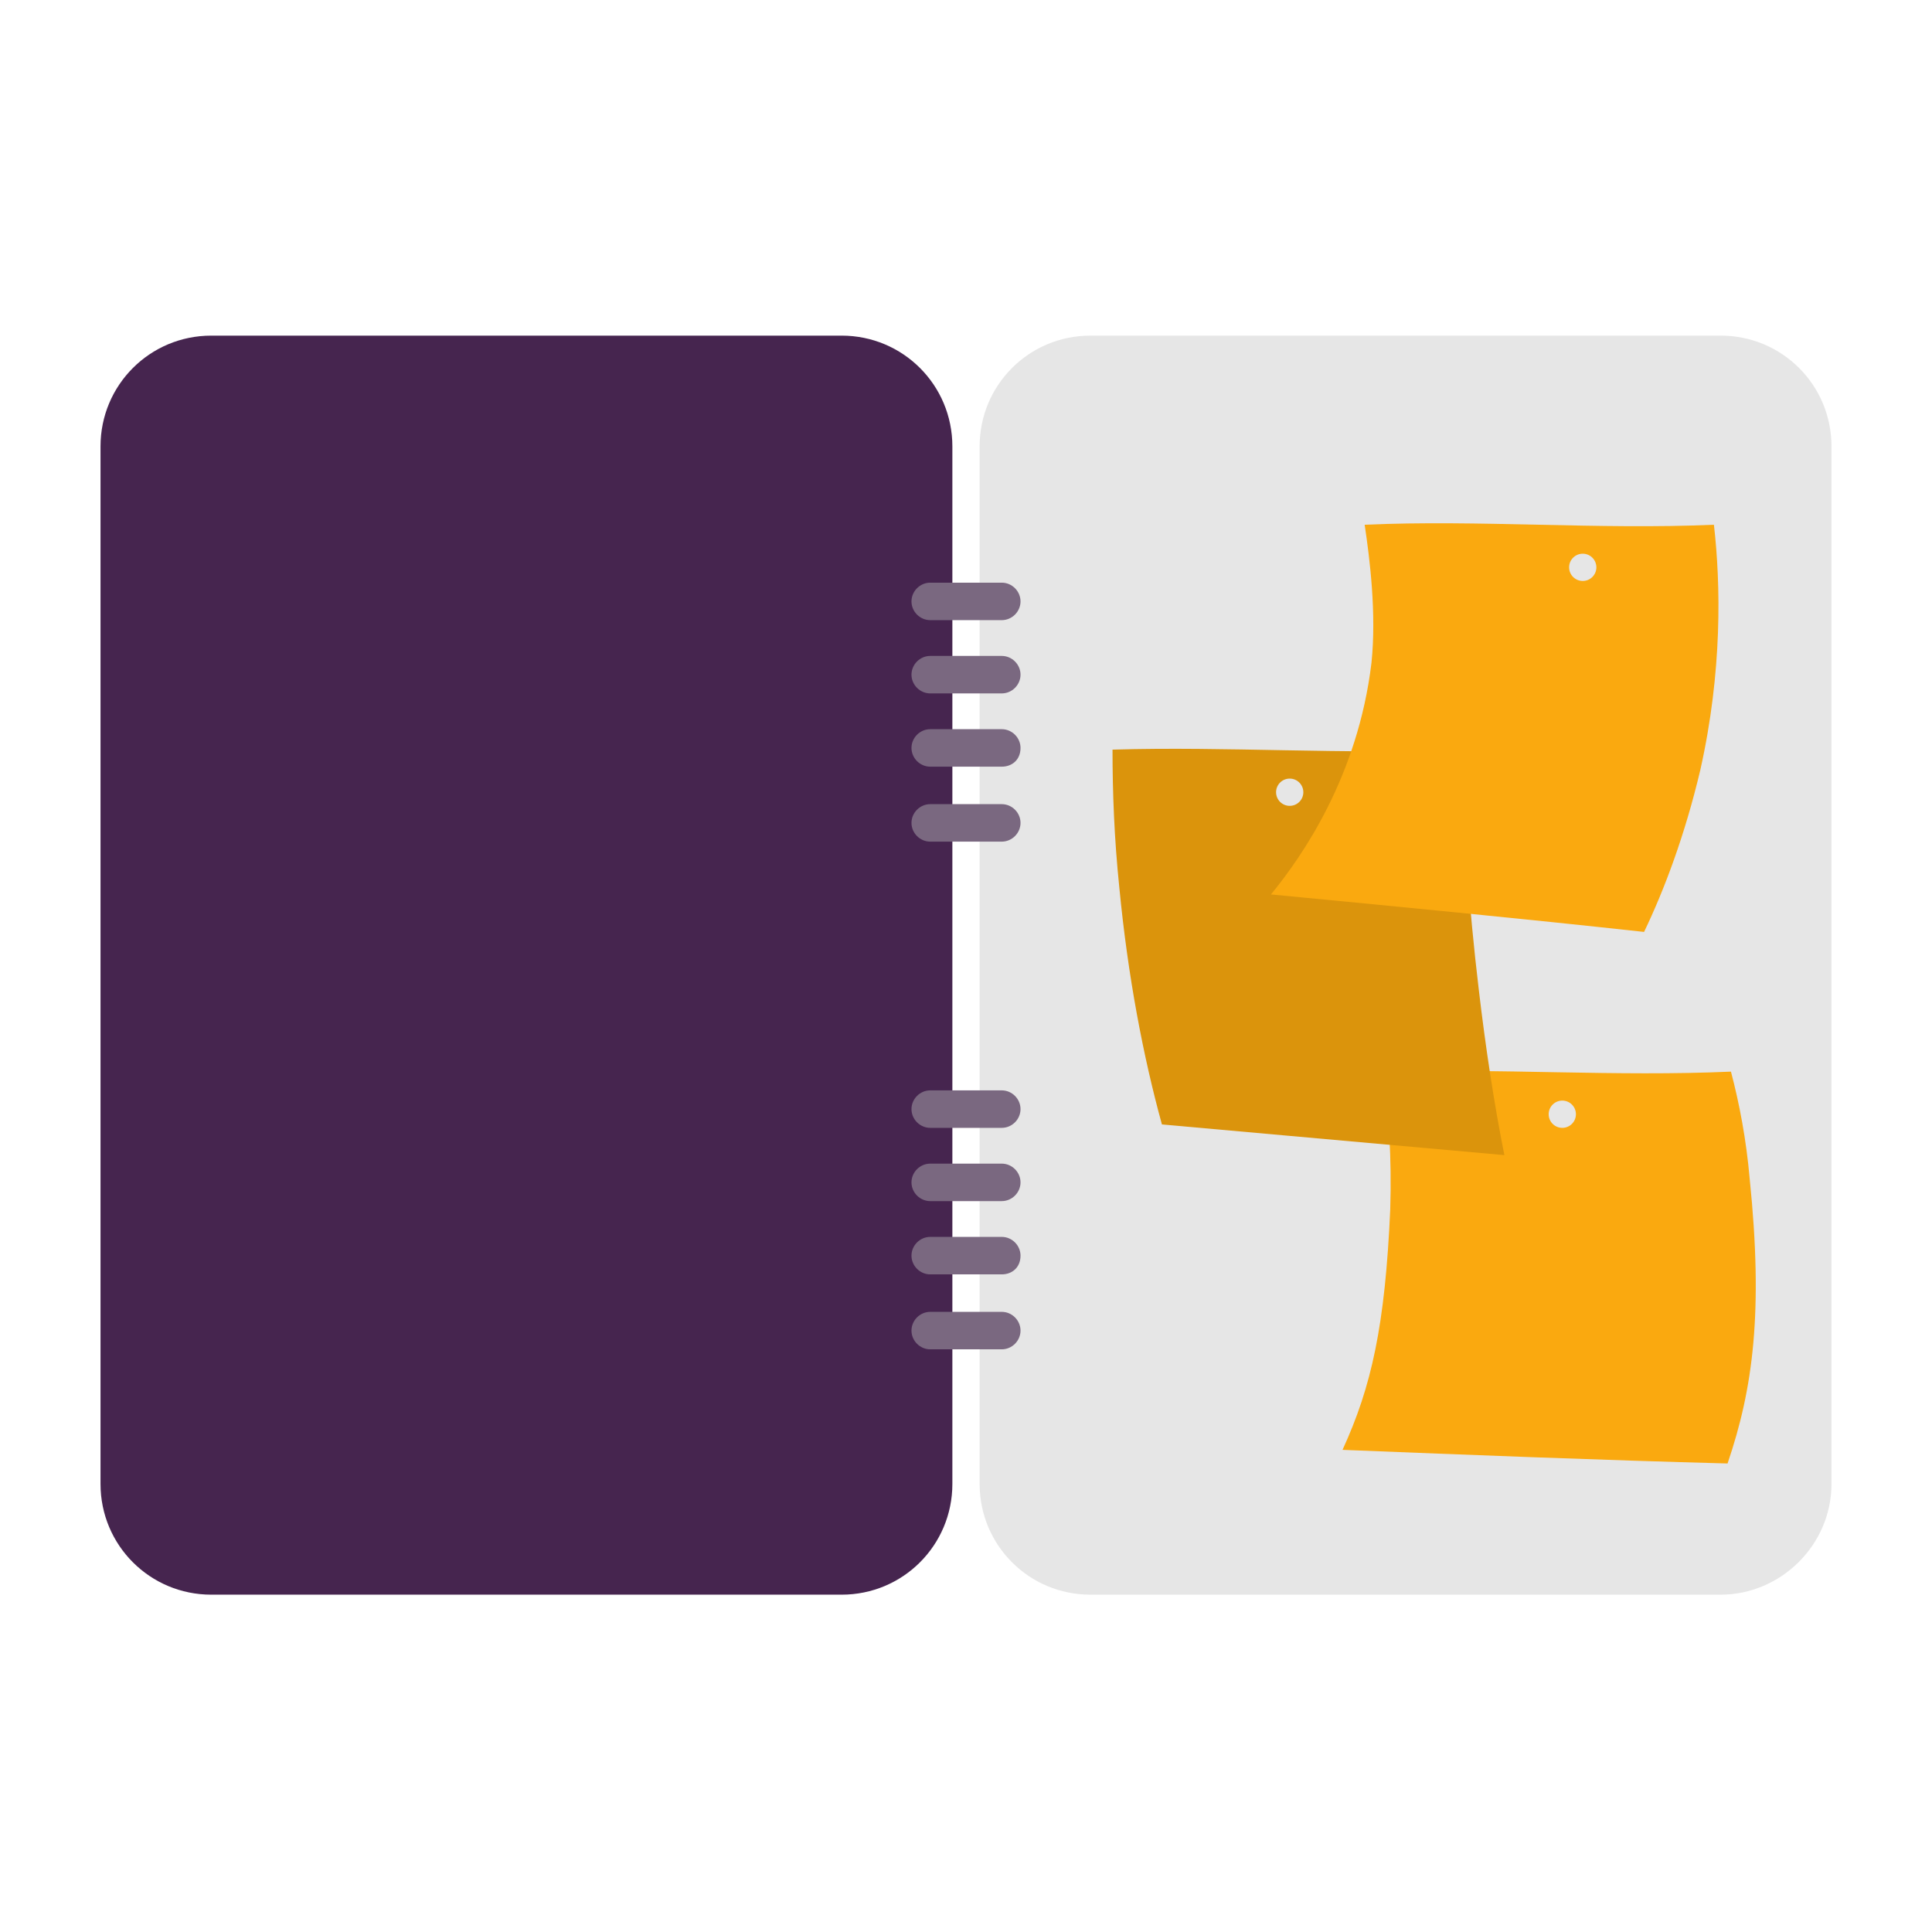 <?xml version="1.0" encoding="utf-8"?>
<!-- Generator: Adobe Illustrator 26.5.0, SVG Export Plug-In . SVG Version: 6.00 Build 0)  -->
<svg version="1.1" id="Laag_1" xmlns="http://www.w3.org/2000/svg" xmlns:xlink="http://www.w3.org/1999/xlink" x="0px" y="0px"
	 viewBox="0 0 113.4 113.4" style="enable-background:new 0 0 113.4 113.4;" xml:space="preserve">
<style type="text/css">
	.st0{fill:#46254F;}
	.st1{fill:none;stroke:#46254F;stroke-width:3;stroke-miterlimit:10;}
	.st2{fill:#FFFFFF;stroke:#46254F;stroke-width:3;stroke-miterlimit:10;}
	.st3{fill:none;stroke:#46254F;stroke-miterlimit:10;}
	.st4{fill:#34203D;}
	.st5{fill:#2C1C35;}
	.st6{fill:#2D1C35;}
	.st7{fill:#C6724C;}
	.st8{clip-path:url(#SVGID_00000089533289840161442510000014746517249169052829_);}
	.st9{fill:#AF5332;}
	.st10{fill:none;}
	.st11{fill:#51C185;}
	.st12{fill:#E5D2C7;}
	.st13{clip-path:url(#SVGID_00000175312938589804205580000011033126028262279070_);}
	.st14{fill:#F2E5DE;}
	.st15{fill:#3A2445;}
	.st16{clip-path:url(#SVGID_00000113311419584665399980000010420130464646934665_);}
	.st17{fill:#4CE593;}
	.st18{fill:#665270;}
	.st19{clip-path:url(#SVGID_00000085967224811205995610000005011821239891692433_);}
	.st20{clip-path:url(#SVGID_00000125577433095405532160000015731403284754523776_);}
	.st21{fill:#0295FF;}
	.st22{clip-path:url(#SVGID_00000172401345489627275430000012391608222503735210_);}
	.st23{fill:#F2F2F2;}
	.st24{fill:#C3BBC6;}
	.st25{clip-path:url(#SVGID_00000030482857784638537480000015166594154305612451_);}
	.st26{fill:#543D5E;}
	.st27{clip-path:url(#SVGID_00000081636608876147087090000000583628040676620456_);}
	.st28{clip-path:url(#SVGID_00000033357839321072635520000002334813869614157481_);}
	.st29{clip-path:url(#SVGID_00000178197525432394558570000009879471101953707932_);}
	.st30{fill:#C7724C;}
	.st31{clip-path:url(#SVGID_00000004516455995493245810000005957380712464732327_);}
	.st32{fill:#4B4668;}
	.st33{clip-path:url(#SVGID_00000147200340344551958310000016963396775155048344_);}
	.st34{fill:#FAA90F;}
	.st35{fill:#C2BAC5;}
	.st36{fill:#F6F6F6;}
	.st37{fill:#45254E;}
	.st38{fill:#F1F1F1;}
	.st39{fill:#C6C6C6;}
	.st40{fill:#A6A0A9;}
	.st41{fill:#371C3D;}
	.st42{fill:#7A6880;}
	.st43{fill:#9D9D9C;}
	.st44{fill:#969099;}
	.st45{fill:#FFFFFF;}
	.st46{fill:none;stroke:#FAA90F;stroke-width:3;stroke-miterlimit:10;}
	.st47{fill:#FFFFFF;stroke:#FAA90F;stroke-width:3;stroke-miterlimit:10;}
	.st48{fill:#E6E6E6;}
	.st49{clip-path:url(#SVGID_00000101072727087385484970000018315629852445259416_);fill:#FAA90F;}
	.st50{clip-path:url(#SVGID_00000139280592934827451900000003280294601783088545_);fill:#FAA90F;}
	.st51{clip-path:url(#SVGID_00000092443133663575180190000007031575134601679540_);fill:#FAA90F;}
	.st52{clip-path:url(#SVGID_00000044869086184733419030000002285876258549000599_);fill:#FAA90F;}
	.st53{clip-path:url(#SVGID_00000173883742826421724390000015287408857100611973_);fill:#FAA90F;}
	.st54{clip-path:url(#SVGID_00000136413805859346279340000006384284036843676084_);fill:#FAA90F;}
	.st55{clip-path:url(#SVGID_00000145762593867871471030000009569727297424411545_);fill:#FAA90F;}
	.st56{clip-path:url(#SVGID_00000016041254817293644840000002940012776460426113_);fill:#FAA90F;}
	.st57{clip-path:url(#SVGID_00000044156880450797851170000007587435142860714665_);fill:#FAA90F;}
	.st58{clip-path:url(#SVGID_00000031167679923146173690000000766574745505403300_);fill:#FAA90F;}
	.st59{clip-path:url(#SVGID_00000178181513436480090190000017305916664917991320_);fill:#FAA90F;}
	.st60{clip-path:url(#SVGID_00000029029297508337271640000013717913024396153769_);fill:#FAA90F;}
	.st61{fill:#DB940C;}
	.st62{fill:#6A5B6F;}
	.st63{fill:none;stroke:#FAA90F;stroke-miterlimit:10;}
	.st64{fill:none;stroke:#46254F;stroke-width:3;stroke-linecap:round;stroke-miterlimit:10;}
	.st65{fill:none;stroke:#FAA90F;stroke-width:3;stroke-linecap:round;stroke-miterlimit:10;}
	.st66{fill:#FFFFFF;stroke:#E6E6E6;stroke-miterlimit:10;}
	.st67{fill:none;stroke:#FAA90F;stroke-width:2;stroke-linecap:round;stroke-linejoin:round;stroke-miterlimit:10;}
	.st68{fill:none;stroke:#FAA90F;stroke-width:2;stroke-linecap:round;stroke-miterlimit:10;}
	.st69{fill:none;stroke:#46254F;stroke-width:2;stroke-linecap:round;stroke-linejoin:round;stroke-miterlimit:10;}
	.st70{fill:none;stroke:#46254F;stroke-width:2;stroke-linecap:round;stroke-miterlimit:10;}
	.st71{fill:#E6E6E6;stroke:#FAA90F;stroke-miterlimit:10;}
	.st72{fill:#E6E6E6;stroke:#46254F;stroke-miterlimit:10;}
	.st73{fill:#FAA90F;stroke:#E6E6E6;stroke-miterlimit:10;}
	.st74{fill:#46254F;stroke:#E6E6E6;stroke-miterlimit:10;}
	.st75{clip-path:url(#SVGID_00000028303820734486006710000010170088273649590706_);fill:#E6E6E6;}
	.st76{clip-path:url(#SVGID_00000094580523772158702530000017268230680126146991_);fill:#E6E6E6;}
	.st77{clip-path:url(#SVGID_00000093879418389001265400000010659685316702464435_);fill:#E6E6E6;}
	.st78{clip-path:url(#SVGID_00000038400210153160132340000015937804086245957764_);fill:#E6E6E6;}
	.st79{clip-path:url(#SVGID_00000029760995144897999230000012625639316361790134_);fill:#E6E6E6;}
	.st80{clip-path:url(#SVGID_00000104679310518810274260000007037200281852894597_);fill:#E6E6E6;}
	.st81{clip-path:url(#SVGID_00000123398840617444128990000013027516175929168536_);fill:#E6E6E6;}
	.st82{clip-path:url(#SVGID_00000083776691456678781610000002843496197192552836_);fill:#E6E6E6;}
	.st83{clip-path:url(#SVGID_00000055707154090935884680000016452597845139635120_);fill:#E6E6E6;}
	.st84{clip-path:url(#SVGID_00000056390371836885086070000009898587245250832784_);fill:#E6E6E6;}
	.st85{clip-path:url(#SVGID_00000182509956283688899240000011233315851817749669_);fill:#FAA90F;}
	.st86{clip-path:url(#SVGID_00000156565253113450954450000012216202108632559242_);fill:#FAA90F;}
	.st87{fill:none;stroke:#FAA90F;stroke-width:4;stroke-miterlimit:10;}
	.st88{fill:none;stroke:#46254F;stroke-width:4;stroke-miterlimit:10;}
	.st89{opacity:0.68;fill:#46254F;}
	.st90{clip-path:url(#SVGID_00000027568522227068099840000006444298300684713907_);}
	.st91{clip-path:url(#SVGID_00000165949561285749361250000017265110598659226507_);}
	.st92{clip-path:url(#SVGID_00000142160341709478214490000010967119687233432235_);}
	.st93{clip-path:url(#SVGID_00000023253311465170349770000016186387245665489281_);}
	.st94{clip-path:url(#SVGID_00000024720390851965389450000017242964214439175599_);}
	.st95{clip-path:url(#SVGID_00000126295183064894794700000002538070696943752358_);}
	.st96{fill:none;stroke:#FFFFFF;stroke-width:0.8;stroke-miterlimit:10;}
	.st97{clip-path:url(#SVGID_00000038415513365778989900000012380594120653197219_);}
	.st98{clip-path:url(#SVGID_00000105392836398528453690000000389332471454913156_);}
	.st99{clip-path:url(#SVGID_00000104699257306941709770000016576615077281398146_);fill:#FAA90F;}
	.st100{clip-path:url(#SVGID_00000057125223308721894870000002342876416300133014_);fill:#46254F;}
	.st101{clip-path:url(#SVGID_00000170275482855543054830000008382933662846974134_);fill:#FAA90F;}
	.st102{fill:none;stroke:#E6E6E6;stroke-miterlimit:10;}
	.st103{clip-path:url(#SVGID_00000075855411506299973980000017199343858956592532_);fill:#46254F;}
	.st104{clip-path:url(#SVGID_00000080922964872508125180000016897207333212152755_);fill:#FAA90F;}
	.st105{clip-path:url(#SVGID_00000167384776009449254680000007266341028083985806_);fill:#FAA90F;}
	.st106{clip-path:url(#SVGID_00000023274833930172577470000014716654395687886515_);fill:#46254F;}
	.st107{clip-path:url(#SVGID_00000164486242176612622150000017245752573545680285_);fill:#46254F;}
	.st108{clip-path:url(#SVGID_00000023242677845971539340000000885470343508404138_);fill:#46254F;}
	.st109{clip-path:url(#SVGID_00000051373231355675665970000000675788705177973404_);fill:#FAA90F;}
	.st110{clip-path:url(#SVGID_00000040568526981512208490000005643297715501588612_);fill:#FAA90F;}
	.st111{clip-path:url(#SVGID_00000161601486137511126370000008397422236772844958_);fill:#46254F;}
	.st112{clip-path:url(#SVGID_00000051345971235489798670000014744059862197688717_);fill:#46254F;}
	.st113{clip-path:url(#SVGID_00000078765281039366185550000003603180058918424747_);fill:#FAA90F;}
	.st114{clip-path:url(#SVGID_00000141450134371048690010000003294992506956225158_);fill:#FAA90F;}
	.st115{clip-path:url(#SVGID_00000034065854835620065890000010312904795759286432_);fill:#46254F;}
	.st116{clip-path:url(#SVGID_00000044897153713973966390000004860752190959656873_);fill:#7A6880;}
	.st117{clip-path:url(#SVGID_00000160178323861140451990000015278794926639194256_);fill:#46254F;}
	.st118{clip-path:url(#SVGID_00000057121225627769156580000007993793761026794174_);fill:#FAA90F;}
	.st119{clip-path:url(#SVGID_00000130606986476590580590000013607385077504649378_);fill:#7A6880;}
	.st120{clip-path:url(#SVGID_00000098899948655676935890000015910238218423429259_);fill:#371C3D;}
	.st121{clip-path:url(#SVGID_00000125581422666637878440000002721886973513274044_);fill:#46254F;}
	.st122{fill:#7A6880;stroke:#46254F;stroke-miterlimit:10;}
	.st123{fill:#FAA90E;stroke:#46254F;stroke-miterlimit:10;}
	.st124{fill:#51C185;stroke:#46254F;stroke-miterlimit:10;}
	.st125{fill:#0295FF;stroke:#46254F;stroke-miterlimit:10;}
	.st126{fill:#D0C9D3;}
	.st127{fill:#6E5E74;}
	.st128{fill:#FF0357;}
	.st129{fill:#C41E4D;}
	.st130{fill:#897E8F;}
	.st131{clip-path:url(#SVGID_00000010273961844420215730000018180887028308481940_);fill:#FAA90F;}
	.st132{clip-path:url(#SVGID_00000131368833374252461880000009544239992520154517_);fill:#8CC63F;}
	.st133{clip-path:url(#SVGID_00000035510097170297050290000016167234065525050299_);fill:#0071BC;}
	.st134{clip-path:url(#SVGID_00000057142909263694921570000016529454403991879603_);fill:#FBB03B;}
	.st135{opacity:0.34;fill:#F1F1F1;}
	.st136{fill:none;stroke:#7A6880;stroke-width:8;stroke-miterlimit:10;}
	.st137{fill:#E5D9EB;}
	.st138{fill:#FFFFFF;stroke:#46254F;stroke-miterlimit:10;}
	.st139{fill:#FFFFFF;stroke:#FAA90F;stroke-miterlimit:10;}
	.st140{clip-path:url(#SVGID_00000173134543068310570180000005875751659807473577_);}
	.st141{clip-path:url(#SVGID_00000054968263789203920250000016349314539079594942_);}
	.st142{clip-path:url(#SVGID_00000069399937537857109640000002713458073660508593_);}
	.st143{clip-path:url(#SVGID_00000120538541855161286390000009123473676631686580_);}
	.st144{clip-path:url(#SVGID_00000148643041426312415650000005766987441113371066_);}
	.st145{clip-path:url(#SVGID_00000124156271818514461320000006834908818426590089_);}
	.st146{fill:none;stroke:#46254F;stroke-width:1.4;stroke-miterlimit:10;}
	.st147{fill:none;stroke:#FAA90F;stroke-width:1.4;stroke-miterlimit:10;}
	.st148{fill:#FAA90E;}
	.st149{clip-path:url(#SVGID_00000155120958907988437170000014194206616834531260_);}
	.st150{clip-path:url(#SVGID_00000093178133174742808880000012698628533953523879_);}
	.st151{clip-path:url(#SVGID_00000112615539841785880920000003586339767370654891_);}
	.st152{clip-path:url(#SVGID_00000109709761031321286590000016253719294342598583_);}
	.st153{clip-path:url(#SVGID_00000057139719394140134640000010776934536211980454_);}
	.st154{clip-path:url(#SVGID_00000080909741630598815260000011660912258091250847_);}
	.st155{clip-path:url(#SVGID_00000163767712090007295570000016220509457776450435_);}
	.st156{clip-path:url(#SVGID_00000027583245591852115140000004305113324929053613_);}
	.st157{clip-path:url(#SVGID_00000159428007569827382760000011529196669972210874_);}
	.st158{clip-path:url(#SVGID_00000076600473670028363980000006592720774285650601_);}
	.st159{clip-path:url(#SVGID_00000011740982043134663920000017654712865133053608_);}
	.st160{clip-path:url(#SVGID_00000065788449867289464440000015309050615208077225_);}
	.st161{clip-path:url(#SVGID_00000003807520450296599110000016651208907851208841_);}
	.st162{clip-path:url(#SVGID_00000161628745292091773010000006537093107731370631_);}
	.st163{clip-path:url(#SVGID_00000079452489116904413760000008962450744891347082_);}
	.st164{clip-path:url(#SVGID_00000130645683845274022410000007668053283747633587_);}
	.st165{clip-path:url(#SVGID_00000099624237789856933550000003429665557532273796_);}
	.st166{clip-path:url(#SVGID_00000005956827798224456580000014559718092347194809_);}
	.st167{clip-path:url(#SVGID_00000064341936344161079480000008208191466280924579_);}
	.st168{clip-path:url(#SVGID_00000086658058315385955840000017960347344342081415_);}
	.st169{clip-path:url(#SVGID_00000007419114554332028010000013889329660138152620_);}
	.st170{clip-path:url(#SVGID_00000155830206711243022280000013222898107101551035_);}
	.st171{clip-path:url(#SVGID_00000160905508295180764660000002892408563004711595_);}
	.st172{clip-path:url(#SVGID_00000011732717947589750920000002045111202661359284_);}
	.st173{clip-path:url(#SVGID_00000126285546308196195660000013540387805318023844_);}
	.st174{clip-path:url(#SVGID_00000168095446377969000550000014974641168120714922_);}
	.st175{clip-path:url(#SVGID_00000023259442359397626030000010852980289940439992_);}
	.st176{clip-path:url(#SVGID_00000101782023746946891850000010593465879603621783_);}
	.st177{clip-path:url(#SVGID_00000070111177450791616070000018007847760355940509_);}
	.st178{clip-path:url(#SVGID_00000153663265131376461530000001832404582632651153_);}
	.st179{clip-path:url(#SVGID_00000023247038751877552300000018044844049974875799_);}
	.st180{clip-path:url(#SVGID_00000119117185235650729850000013281311182813390258_);}
	.st181{clip-path:url(#SVGID_00000153682873332425199650000005076838308284240803_);}
	.st182{clip-path:url(#SVGID_00000065074132294410161690000003215068658212065702_);}
	.st183{clip-path:url(#SVGID_00000148626781684301475720000011974953113373338753_);}
	.st184{clip-path:url(#SVGID_00000128459647377179918000000018028089767894666894_);}
	.st185{clip-path:url(#SVGID_00000064338666015003582020000009405332695648079032_);}
	.st186{clip-path:url(#SVGID_00000120516811474453868990000005951893717083342735_);}
	.st187{clip-path:url(#SVGID_00000068669338834908900190000013903328871592560015_);}
	.st188{clip-path:url(#SVGID_00000085239698138272013030000001582030251640823207_);}
	.st189{clip-path:url(#SVGID_00000112622830061850646960000010440904095435070909_);}
	.st190{clip-path:url(#SVGID_00000168829940845222104630000004954232335422320001_);}
	.st191{clip-path:url(#SVGID_00000105393073352532385710000011416529228643120008_);}
	.st192{clip-path:url(#SVGID_00000011029747648657286020000016065207617137273242_);}
	.st193{clip-path:url(#SVGID_00000043441378602850986500000015893461614332009401_);}
	.st194{clip-path:url(#SVGID_00000142879058392209719610000016229539844733942204_);}
	.st195{clip-path:url(#SVGID_00000018940694835221823120000004183598104193256110_);}
	.st196{clip-path:url(#SVGID_00000099626780302294179310000005276559889337452960_);}
	.st197{clip-path:url(#SVGID_00000047024226083642182760000014004419946172929424_);}
	.st198{clip-path:url(#SVGID_00000003797990695081214420000000454547152181770908_);}
	.st199{clip-path:url(#SVGID_00000088114308415330495180000000995177871899722639_);}
	.st200{clip-path:url(#SVGID_00000113318638405369466200000018163598105775056275_);}
	.st201{clip-path:url(#SVGID_00000111188036710242467930000006454270806198345640_);}
	.st202{clip-path:url(#SVGID_00000060010212798930150170000015923184636727147161_);}
	.st203{clip-path:url(#SVGID_00000000940032711666544400000009070877662268845498_);}
	.st204{clip-path:url(#SVGID_00000070817903824052929470000017419880441978619310_);}
	.st205{clip-path:url(#SVGID_00000169557972005161644690000014797667254250910084_);}
	.st206{clip-path:url(#SVGID_00000034061997314256638980000014046420824956853435_);}
	.st207{clip-path:url(#SVGID_00000031923538428937801390000018426990786958506645_);}
	.st208{clip-path:url(#SVGID_00000056425986105029774940000008911790272612193700_);}
	.st209{fill:none;stroke:#371C3D;stroke-width:3;stroke-miterlimit:10;}
	.st210{clip-path:url(#SVGID_00000000225068940804667670000007206194629713597849_);}
	.st211{clip-path:url(#SVGID_00000142150217388954599580000006224287404380684176_);}
	.st212{clip-path:url(#SVGID_00000003818209810117416910000010258809930098621885_);}
	.st213{clip-path:url(#SVGID_00000014592322804627359340000005855252411086802583_);}
	.st214{clip-path:url(#SVGID_00000048489334482474562340000013154758540141454492_);}
	.st215{clip-path:url(#SVGID_00000000213118113820810250000000799383764945704371_);}
	.st216{clip-path:url(#SVGID_00000131367312720789957580000009465615793371228302_);}
	.st217{clip-path:url(#SVGID_00000154414370045254011080000005558525524563913104_);}
	.st218{clip-path:url(#SVGID_00000141441996383200354720000013606581763643585461_);}
	.st219{clip-path:url(#SVGID_00000072260607350402931270000015729425333059173263_);}
	.st220{clip-path:url(#SVGID_00000158010400934260089490000010743220330857918124_);}
	.st221{clip-path:url(#SVGID_00000143599277495247892640000006032667022606349732_);}
	.st222{fill:none;stroke:#DB940C;stroke-width:3;stroke-miterlimit:10;}
	.st223{clip-path:url(#SVGID_00000120553027551951735970000002718963167258749362_);}
	.st224{clip-path:url(#SVGID_00000078011194405265356650000013442597177734811296_);}
	.st225{clip-path:url(#SVGID_00000142149492315036622090000017802090407601507506_);}
	.st226{clip-path:url(#SVGID_00000136394339897898227360000013448959510856902591_);}
	.st227{clip-path:url(#SVGID_00000016043827484203019420000011987376196014574267_);}
	.st228{clip-path:url(#SVGID_00000006684105189553052070000002367906121435461011_);}
	.st229{clip-path:url(#SVGID_00000029764377306934394310000011543083954403225991_);}
	.st230{clip-path:url(#SVGID_00000086686099447204234300000009852856945503694484_);}
	.st231{clip-path:url(#SVGID_00000063592163367722829550000005028606846525252482_);}
	.st232{clip-path:url(#SVGID_00000080924070482486751660000015681983935587903676_);}
	.st233{clip-path:url(#SVGID_00000026842738256604064920000007246318818611598720_);}
	.st234{clip-path:url(#SVGID_00000163771492076003412890000016115400404031451563_);}
	.st235{clip-path:url(#SVGID_00000115512637774992926810000008720325926002871188_);}
	.st236{clip-path:url(#SVGID_00000159458874161502817790000013927881252002858926_);}
	.st237{clip-path:url(#SVGID_00000179642872142670943540000003064392710267810973_);}
	.st238{clip-path:url(#SVGID_00000178897617909419646600000016606069034624267654_);}
	.st239{clip-path:url(#SVGID_00000052809931163040751420000004625443838878669224_);}
	.st240{clip-path:url(#SVGID_00000089536735490417008710000001566587169472703626_);}
	.st241{clip-path:url(#SVGID_00000094603738911905224190000004746066052137596322_);}
	.st242{clip-path:url(#SVGID_00000008833395733026933240000005318648802238782887_);}
	.st243{clip-path:url(#SVGID_00000103971627318096906670000017839088055008308407_);}
	.st244{clip-path:url(#SVGID_00000173138400975541138030000008149181842239514756_);}
	.st245{clip-path:url(#SVGID_00000155133779445180985120000008678247024817341057_);}
	.st246{clip-path:url(#SVGID_00000178919513885169283570000014552749129160267680_);}
	.st247{clip-path:url(#SVGID_00000083775458015777893850000016966108310991386282_);}
	.st248{clip-path:url(#SVGID_00000008856246953495771130000000732862720254309816_);}
	.st249{clip-path:url(#SVGID_00000142152054048314865860000014185782508080840845_);}
	.st250{clip-path:url(#SVGID_00000112612681741258997660000006041292856204343476_);fill:#51C185;}
	.st251{clip-path:url(#SVGID_00000085233163688034973680000005997414151891766425_);}
	.st252{clip-path:url(#SVGID_00000092423747676014005030000006520156923817128614_);}
	.st253{clip-path:url(#SVGID_00000180339259464455558830000001123719427374404509_);}
	.st254{clip-path:url(#SVGID_00000145054237495403959430000008472136429653143702_);}
	.st255{clip-path:url(#SVGID_00000172411382459375744200000012047871006936234409_);}
	.st256{clip-path:url(#SVGID_00000116944884599380878290000010028512547083568522_);}
	.st257{clip-path:url(#SVGID_00000113345133715728538580000015497817065929859263_);}
	.st258{clip-path:url(#SVGID_00000149344416508290266370000008881496461225984435_);}
	.st259{clip-path:url(#SVGID_00000017504315923719287540000008801306351558617491_);}
	.st260{clip-path:url(#SVGID_00000130609494690692429950000005713794195348231044_);}
	.st261{clip-path:url(#SVGID_00000075881327679404006910000011228432662248272818_);}
	.st262{clip-path:url(#SVGID_00000123441665855803039790000005579934904453136554_);}
	.st263{fill:#E6007E;}
	.st264{fill:#A75D43;}
	.st265{fill:url(#man_1_Orginal_1-4_00000151520087183277459870000013839574857114441126_);}
	.st266{fill:#8A7E91;}
	.st267{clip-path:url(#SVGID_00000057128335670042686470000009979967427999683973_);}
	.st268{clip-path:url(#SVGID_00000011006895111218556630000003668996717611539607_);}
	.st269{fill:#9D90A3;}
	.st270{clip-path:url(#SVGID_00000014630995925149341100000015262396859829430703_);}
	.st271{clip-path:url(#SVGID_00000126299787123841216170000005620796662942447510_);}
	.st272{clip-path:url(#SVGID_00000021797706392632206120000007494497889727760011_);}
	.st273{clip-path:url(#SVGID_00000006701289798047392540000017996793358645856925_);}
	.st274{clip-path:url(#SVGID_00000153666814526553498510000001302030046154814607_);}
	.st275{clip-path:url(#SVGID_00000029764462772498678610000005942644339903717282_);}
	.st276{clip-path:url(#SVGID_00000048458763163561601370000001347402078910329506_);}
	.st277{clip-path:url(#SVGID_00000070803693092014729550000009011366308976119700_);}
	.st278{clip-path:url(#SVGID_00000018957677455700260000000014878816111950819717_);}
	.st279{clip-path:url(#SVGID_00000129188179820493460030000002344983150959106461_);}
	.st280{clip-path:url(#SVGID_00000023281131946667472870000013603354108762189998_);}
	.st281{clip-path:url(#SVGID_00000105395949232954882400000005340449793225623186_);}
	.st282{clip-path:url(#SVGID_00000122000217940344453530000003209909261505508231_);}
	.st283{clip-path:url(#SVGID_00000065774341118161847130000009220215483526059682_);}
	.st284{clip-path:url(#SVGID_00000029759341719133951640000003805059102197304485_);}
	.st285{clip-path:url(#SVGID_00000067195639066194236030000002203064086095460030_);}
	.st286{clip-path:url(#SVGID_00000046301996943177725030000016262170439212356778_);}
	.st287{clip-path:url(#SVGID_00000159466466168960119650000011745213956450576027_);}
	.st288{clip-path:url(#SVGID_00000023281638205014233170000006950258132963401100_);}
	.st289{clip-path:url(#SVGID_00000139994523381625970610000001192968615645962407_);}
	.st290{clip-path:url(#SVGID_00000072971900438913747330000016080565096511479427_);}
	.st291{clip-path:url(#SVGID_00000116231709684399613560000012877802196263035799_);}
	.st292{clip-path:url(#SVGID_00000132794541585634299750000001900718861861767597_);}
	.st293{clip-path:url(#SVGID_00000119816711249744725790000001931374110717770167_);}
	.st294{clip-path:url(#SVGID_00000168088648509129673410000010441023143323899298_);}
	.st295{clip-path:url(#SVGID_00000141422469316189185210000006682975128465008012_);}
	.st296{clip-path:url(#SVGID_00000111876405014038217010000004176420236934861743_);}
	.st297{clip-path:url(#SVGID_00000045607745006813305160000009652497827104095117_);}
	.st298{clip-path:url(#SVGID_00000001646096340133679460000018247794056709215144_);}
	.st299{clip-path:url(#SVGID_00000157270459720446449190000011936740643921975971_);}
	.st300{clip-path:url(#SVGID_00000137125827886169154730000010483891979422634400_);}
	.st301{clip-path:url(#SVGID_00000103231267019805748870000011985466124385404850_);}
	.st302{clip-path:url(#SVGID_00000164481033236981976540000009787811056076041098_);}
	.st303{clip-path:url(#SVGID_00000142145618517241092090000014920564813615061417_);}
	.st304{clip-path:url(#SVGID_00000170978745886114440370000014562609823682127245_);}
	.st305{clip-path:url(#SVGID_00000060000696281713637350000017429821518414066069_);}
	.st306{clip-path:url(#SVGID_00000089571911489004602910000006530708967078209450_);}
	.st307{clip-path:url(#SVGID_00000161609025805269692600000010288820708152187546_);}
	.st308{clip-path:url(#SVGID_00000091736536523355785440000013486836396903252926_);}
	.st309{clip-path:url(#SVGID_00000159448249687332557720000017276988922891438259_);}
	.st310{clip-path:url(#SVGID_00000028297663206029918080000003950123778686378167_);}
	.st311{clip-path:url(#SVGID_00000170984403659687242450000001917543030436427158_);}
	.st312{clip-path:url(#SVGID_00000107566635539078016040000014773808643592903839_);}
	.st313{clip-path:url(#SVGID_00000135661611837936470550000003130183413436880550_);}
	.st314{clip-path:url(#SVGID_00000000199088826132778020000001433851128281304492_);}
	.st315{clip-path:url(#SVGID_00000119084234921538552780000003073099088048517559_);}
	.st316{clip-path:url(#SVGID_00000152244078377393151050000017063949656231466389_);}
	.st317{clip-path:url(#SVGID_00000123431555984549970350000007544450679322347429_);}
	.st318{clip-path:url(#SVGID_00000065764733514144153140000009112899613759610005_);}
	.st319{clip-path:url(#SVGID_00000045606170299458513840000016623314139601952927_);}
	.st320{clip-path:url(#SVGID_00000000198679268869988560000002705152651611832507_);}
	.st321{clip-path:url(#SVGID_00000176038630327049481190000009455576217647550873_);}
	.st322{clip-path:url(#SVGID_00000000222972310715131640000017739248949855821210_);}
	.st323{clip-path:url(#SVGID_00000040534965943796178730000016286859390987604409_);}
	.st324{clip-path:url(#SVGID_00000019637608033809854480000003927663538569062322_);}
	.st325{clip-path:url(#SVGID_00000021119008210097458010000013368545271339836305_);}
	.st326{clip-path:url(#SVGID_00000181771859527267542750000018083652520618353541_);}
	.st327{clip-path:url(#SVGID_00000038386085358526557880000015888371162914538643_);}
	.st328{clip-path:url(#SVGID_00000092437541740550605920000001519715014497061781_);}
	.st329{clip-path:url(#SVGID_00000142865913453840153380000004708013054933772441_);}
	.st330{clip-path:url(#SVGID_00000111893154719749904740000017848754720019055015_);}
	.st331{clip-path:url(#SVGID_00000042703002073875967910000004956318291800445885_);}
	.st332{clip-path:url(#SVGID_00000150804175496392281460000002186536990870207415_);}
	.st333{clip-path:url(#SVGID_00000126299955955620714440000013479170774727494787_);}
	.st334{clip-path:url(#SVGID_00000041974901822532817140000014638377021971587475_);}
	.st335{clip-path:url(#SVGID_00000140714810165494171410000000630676999245818277_);}
	.st336{clip-path:url(#SVGID_00000047059339351680897380000008951111949639066506_);}
	.st337{clip-path:url(#SVGID_00000068674629594532086970000012454609803079351951_);}
	.st338{clip-path:url(#SVGID_00000151537335441386604360000003588137241894082235_);}
	.st339{clip-path:url(#SVGID_00000072965818237185022890000002264802482224541091_);}
	.st340{clip-path:url(#SVGID_00000003792125914587314490000002693223770569494690_);}
	.st341{clip-path:url(#SVGID_00000026151740533346409970000014214981070001385403_);}
	.st342{clip-path:url(#SVGID_00000018918601372104788290000009602422024481120429_);}
	.st343{clip-path:url(#SVGID_00000018931486768325435000000007360321639438924452_);}
	.st344{clip-path:url(#SVGID_00000031207865814238424250000017626583008402064558_);}
	.st345{clip-path:url(#SVGID_00000001648760739489428810000009858347253830296493_);}
	.st346{clip-path:url(#SVGID_00000059309277709609203580000008252147190147599775_);}
	.st347{clip-path:url(#SVGID_00000107546731788987528280000009509123199004622237_);}
	.st348{clip-path:url(#SVGID_00000160180247997895562850000003583629204066243239_);}
	.st349{clip-path:url(#SVGID_00000003796152928000274900000005768495986181883303_);}
	.st350{clip-path:url(#SVGID_00000124137852627833153400000009943072677859321763_);}
	.st351{clip-path:url(#SVGID_00000065778986746695196250000003340991695852063152_);}
	.st352{clip-path:url(#SVGID_00000114791493999814994570000014986088966728033923_);}
	.st353{fill:#2D2E83;stroke:#FFFFFF;stroke-width:2;stroke-linecap:round;stroke-linejoin:round;stroke-miterlimit:10;}
	.st354{clip-path:url(#SVGID_00000106830435010176716750000011021119889611306638_);}
	.st355{clip-path:url(#SVGID_00000160185521430673850000000017765874845192374174_);}
	.st356{clip-path:url(#SVGID_00000074426467945208278910000004116568315077189563_);}
	.st357{clip-path:url(#SVGID_00000095339842797399452800000018408234861717499566_);}
	.st358{clip-path:url(#SVGID_00000019651332485122496630000008253000409782549633_);}
	.st359{clip-path:url(#SVGID_00000021090600627635289890000007749910386814133634_);}
	.st360{clip-path:url(#SVGID_00000027585877540185860400000000653012196976841133_);}
	.st361{clip-path:url(#SVGID_00000052087196052305454230000009923031546457701527_);}
	.st362{clip-path:url(#SVGID_00000177458262603690325790000013525446458009766802_);}
	.st363{clip-path:url(#SVGID_00000023254265990692144850000003398546625674153902_);}
	.st364{clip-path:url(#SVGID_00000036219069176556703240000009374912874831986054_);}
	.st365{clip-path:url(#SVGID_00000160171997958922218720000012559849800339743675_);}
	.st366{clip-path:url(#SVGID_00000120520985351580997270000014502533304998484146_);}
	.st367{clip-path:url(#SVGID_00000074400631630652227270000003128660346546863492_);}
	.st368{clip-path:url(#SVGID_00000118395740691141634010000005182003328380429497_);}
	.st369{clip-path:url(#SVGID_00000121249428542938523980000010324964003839584927_);}
	.st370{clip-path:url(#SVGID_00000018930183303989547570000008663435750798715015_);}
	.st371{clip-path:url(#SVGID_00000094595575612060241540000016680358742766184883_);}
	.st372{clip-path:url(#SVGID_00000083065880797034384860000001945131115324030892_);}
	.st373{clip-path:url(#SVGID_00000034057654902407170810000003777372495320920972_);}
	.st374{clip-path:url(#SVGID_00000150090767675620728150000009180044807190233499_);}
	.st375{clip-path:url(#SVGID_00000129176033242116242780000011086040344668902561_);}
	.st376{clip-path:url(#SVGID_00000026136104732281174980000010222285971008493472_);}
	.st377{clip-path:url(#SVGID_00000059284097155230287370000000759397932874094760_);}
	.st378{clip-path:url(#SVGID_00000055698328498743085910000005093087806454377863_);}
	.st379{clip-path:url(#SVGID_00000102537038251831788600000004619617017672283009_);}
	.st380{clip-path:url(#SVGID_00000152942520906904512890000006135970762452498864_);}
	.st381{clip-path:url(#SVGID_00000109028641573386414820000014328336508864066234_);}
	.st382{clip-path:url(#SVGID_00000023271008498197860200000004742194243143725186_);}
	.st383{clip-path:url(#SVGID_00000098198747429956948260000014984462300919943574_);}
	.st384{clip-path:url(#SVGID_00000063596449927177316100000012117211544512071563_);}
	.st385{clip-path:url(#SVGID_00000175301351509333074300000000280198750790122377_);}
	.st386{clip-path:url(#SVGID_00000025401012760489877990000015100201868095885984_);}
	.st387{clip-path:url(#SVGID_00000053506892753759776650000001349197884364778114_);}
	.st388{clip-path:url(#SVGID_00000168090720305957060230000003108020692620466613_);}
	.st389{clip-path:url(#SVGID_00000035526127578253526910000015008852707958105764_);}
	.st390{clip-path:url(#SVGID_00000067959318072957993860000000352490538576013998_);}
	.st391{clip-path:url(#SVGID_00000156566640377153239440000014863542355993682857_);}
	.st392{clip-path:url(#SVGID_00000021804515630020419690000009132663311316479658_);}
	.st393{clip-path:url(#SVGID_00000067947559256794215820000006663273757629407660_);}
	.st394{fill:none;stroke:#FAA90F;stroke-linecap:round;stroke-linejoin:round;stroke-miterlimit:10;}
	.st395{clip-path:url(#SVGID_00000057871083020678361290000014793046359673536951_);}
	.st396{clip-path:url(#SVGID_00000039133774953480939800000008191784760757619335_);}
	.st397{clip-path:url(#SVGID_00000049938865110089049680000014933475933901964161_);}
	.st398{clip-path:url(#SVGID_00000087405824208179290030000002950978317574743438_);}
	.st399{clip-path:url(#SVGID_00000123406359284575022760000005002736661532549565_);}
	.st400{clip-path:url(#SVGID_00000113338816629882722340000017281495479918269334_);}
	.st401{clip-path:url(#SVGID_00000013900492253880574470000010918502584132852151_);}
	.st402{clip-path:url(#SVGID_00000061451202745870657310000002194274978160427929_);}
	.st403{clip-path:url(#SVGID_00000050658587563867442150000011311015822867472526_);}
	.st404{clip-path:url(#SVGID_00000070093001698343442380000011448217209454734984_);}
	.st405{clip-path:url(#SVGID_00000180330461796838264550000005516003648904524721_);}
	.st406{clip-path:url(#SVGID_00000103263557933030844450000002108607893456406930_);}
	.st407{clip-path:url(#SVGID_00000178189138204237798650000017971540711243054502_);}
	.st408{clip-path:url(#SVGID_00000054236975987289724370000002691627591579045310_);}
	.st409{clip-path:url(#SVGID_00000137092540421109490280000017027537972782549417_);}
	.st410{clip-path:url(#SVGID_00000181051695339627171140000003457287799995414188_);}
	.st411{clip-path:url(#SVGID_00000135667083851583825420000017212018754108783006_);}
	.st412{clip-path:url(#SVGID_00000104683496380747581590000007867460402469450144_);}
	.st413{clip-path:url(#SVGID_00000084489737555547987300000003621902961916421280_);fill:#FAA90F;}
	.st414{clip-path:url(#SVGID_00000058571459812191686870000011503883806648957338_);fill:#FAA90F;}
	.st415{clip-path:url(#SVGID_00000110437458879321777960000003997209660224391043_);fill:#FAA90F;}
	.st416{clip-path:url(#SVGID_00000005236638313750776360000015684525203907835780_);fill:#FAA90F;}
	.st417{clip-path:url(#SVGID_00000046326599810381698320000015351936760076541858_);fill:#FAA90F;}
	.st418{clip-path:url(#SVGID_00000009588187155039057870000009618245601323244455_);fill:#FAA90F;}
	.st419{clip-path:url(#SVGID_00000091705625271725914210000018317772329087567248_);fill:#FAA90F;}
	.st420{clip-path:url(#SVGID_00000167393721993083095540000002605764114499903921_);fill:#46254F;}
	.st421{clip-path:url(#SVGID_00000089567573407363041810000006893581485193746827_);fill:#46254F;}
	.st422{clip-path:url(#SVGID_00000076587699877339245730000007819838478099324295_);fill:#46254F;}
	.st423{clip-path:url(#SVGID_00000176726534675989356390000016203864563221286055_);fill:#46254F;}
	.st424{clip-path:url(#SVGID_00000124140936500458780230000004860712733584692665_);fill:#46254F;}
	.st425{clip-path:url(#SVGID_00000106859838471502621050000003628651721152197772_);fill:#46254F;}
	.st426{clip-path:url(#SVGID_00000024704608258808384300000011525584166352539022_);fill:#46254F;}
	.st427{fill:#FDFEFE;}
	.st428{fill:#69A6F6;}
	.st429{fill:#FEFEFE;}
	.st430{clip-path:url(#SVGID_00000131333682046497744490000000712494563885935496_);}
	.st431{clip-path:url(#SVGID_00000041983939561092624440000001071800943834362291_);}
	.st432{clip-path:url(#SVGID_00000183245137589976553710000000299406400090889629_);}
	.st433{clip-path:url(#SVGID_00000162309810755496354600000010282205062103685040_);fill:#FAA90F;}
	.st434{fill:none;stroke:#46254F;stroke-linecap:round;stroke-miterlimit:10;}
	.st435{fill:none;stroke:#FAA90F;stroke-linecap:round;stroke-miterlimit:10;}
	.st436{opacity:0.2;fill:#51C185;}
	.st437{opacity:0.2;fill:#FF0357;}
	.st438{fill:#FF0357;stroke:#46254F;stroke-miterlimit:10;}
	.st439{opacity:0.2;fill:#FAA90E;}
	.st440{opacity:0.2;fill:#FAA90F;}
	.st441{fill:#FAA90F;stroke:#46254F;stroke-miterlimit:10;}
	.st442{clip-path:url(#SVGID_00000045590849492133747700000015199740409476659074_);}
	.st443{clip-path:url(#SVGID_00000168099616268155077450000012328612500719545007_);}
</style>
<g>
	<path class="st48" d="M101,93.6h-37c-3.6,0-6.5-2.9-6.5-6.5V26.2c0-3.6,2.9-6.5,6.5-6.5h37c3.6,0,6.5,2.9,6.5,6.5v60.9
		C107.5,90.7,104.5,93.6,101,93.6z"/>
	<path class="st0" d="M49.4,93.6h-37c-3.6,0-6.5-2.9-6.5-6.5V26.2c0-3.6,2.9-6.5,6.5-6.5h37c3.6,0,6.5,2.9,6.5,6.5v60.9
		C55.9,90.7,53,93.6,49.4,93.6z"/>
	<g>
		<path class="st42" d="M58.8,36.4h-4.2c-0.6,0-1.1-0.5-1.1-1.1v0c0-0.6,0.5-1.1,1.1-1.1h4.2c0.6,0,1.1,0.5,1.1,1.1v0
			C59.9,35.9,59.4,36.4,58.8,36.4z"/>
		<path class="st42" d="M58.8,40.7h-4.2c-0.6,0-1.1-0.5-1.1-1.1v0c0-0.6,0.5-1.1,1.1-1.1h4.2c0.6,0,1.1,0.5,1.1,1.1v0
			C59.9,40.2,59.4,40.7,58.8,40.7z"/>
		<path class="st42" d="M58.8,45h-4.2c-0.6,0-1.1-0.5-1.1-1.1v0c0-0.6,0.5-1.1,1.1-1.1h4.2c0.6,0,1.1,0.5,1.1,1.1v0
			C59.9,44.6,59.4,45,58.8,45z"/>
		<path class="st42" d="M58.8,49.4h-4.2c-0.6,0-1.1-0.5-1.1-1.1v0c0-0.6,0.5-1.1,1.1-1.1h4.2c0.6,0,1.1,0.5,1.1,1.1v0
			C59.9,48.9,59.4,49.4,58.8,49.4z"/>
	</g>
	<g>
		<path class="st42" d="M58.8,66.2h-4.2c-0.6,0-1.1-0.5-1.1-1.1l0,0c0-0.6,0.5-1.1,1.1-1.1h4.2c0.6,0,1.1,0.5,1.1,1.1l0,0
			C59.9,65.7,59.4,66.2,58.8,66.2z"/>
		<path class="st42" d="M58.8,70.5h-4.2c-0.6,0-1.1-0.5-1.1-1.1l0,0c0-0.6,0.5-1.1,1.1-1.1h4.2c0.6,0,1.1,0.5,1.1,1.1l0,0
			C59.9,70,59.4,70.5,58.8,70.5z"/>
		<path class="st42" d="M58.8,74.8h-4.2c-0.6,0-1.1-0.5-1.1-1.1l0,0c0-0.6,0.5-1.1,1.1-1.1h4.2c0.6,0,1.1,0.5,1.1,1.1l0,0
			C59.9,74.4,59.4,74.8,58.8,74.8z"/>
		<path class="st42" d="M58.8,79.2h-4.2c-0.6,0-1.1-0.5-1.1-1.1l0,0c0-0.6,0.5-1.1,1.1-1.1h4.2c0.6,0,1.1,0.5,1.1,1.1l0,0
			C59.9,78.7,59.4,79.2,58.8,79.2z"/>
	</g>
	<path class="st34" d="M81.2,62.9c0.3,2.3,0.5,5.1,0.4,8.1c-0.3,6.8-1.1,10.4-2.8,14.1c7.5,0.3,15.1,0.6,22.6,0.8
		c1.5-4.4,2.1-8.9,1.3-16.7c-0.2-2.3-0.6-4.4-1.1-6.3C94.9,63.2,87.9,62.7,81.2,62.9z"/>
	<circle class="st48" cx="91.7" cy="65.4" r="0.8"/>
	<path class="st61" d="M65.3,44c0,2.5,0.1,5.2,0.4,8.1c0.5,5.2,1.4,9.9,2.5,13.9c6.7,0.6,13.4,1.2,20.1,1.8c-0.6-3-1.1-6.3-1.5-9.7
		c-0.6-5-0.9-9.8-1.1-14.1C78.9,44.3,72,43.8,65.3,44z"/>
	<circle class="st48" cx="75.7" cy="46.5" r="0.8"/>
	<path class="st34" d="M80.1,30.8c0.3,2,0.7,5.2,0.4,8.1c-0.8,6.7-4.1,11.4-5.9,13.6c7.3,0.7,14.6,1.4,21.9,2.2
		c1.2-2.5,2.4-5.7,3.3-9.5c1.3-5.8,1.2-10.9,0.8-14.4C93.8,31.1,86.8,30.5,80.1,30.8z"/>
	<circle class="st48" cx="92.9" cy="33.3" r="0.8"/>
</g>
</svg>
